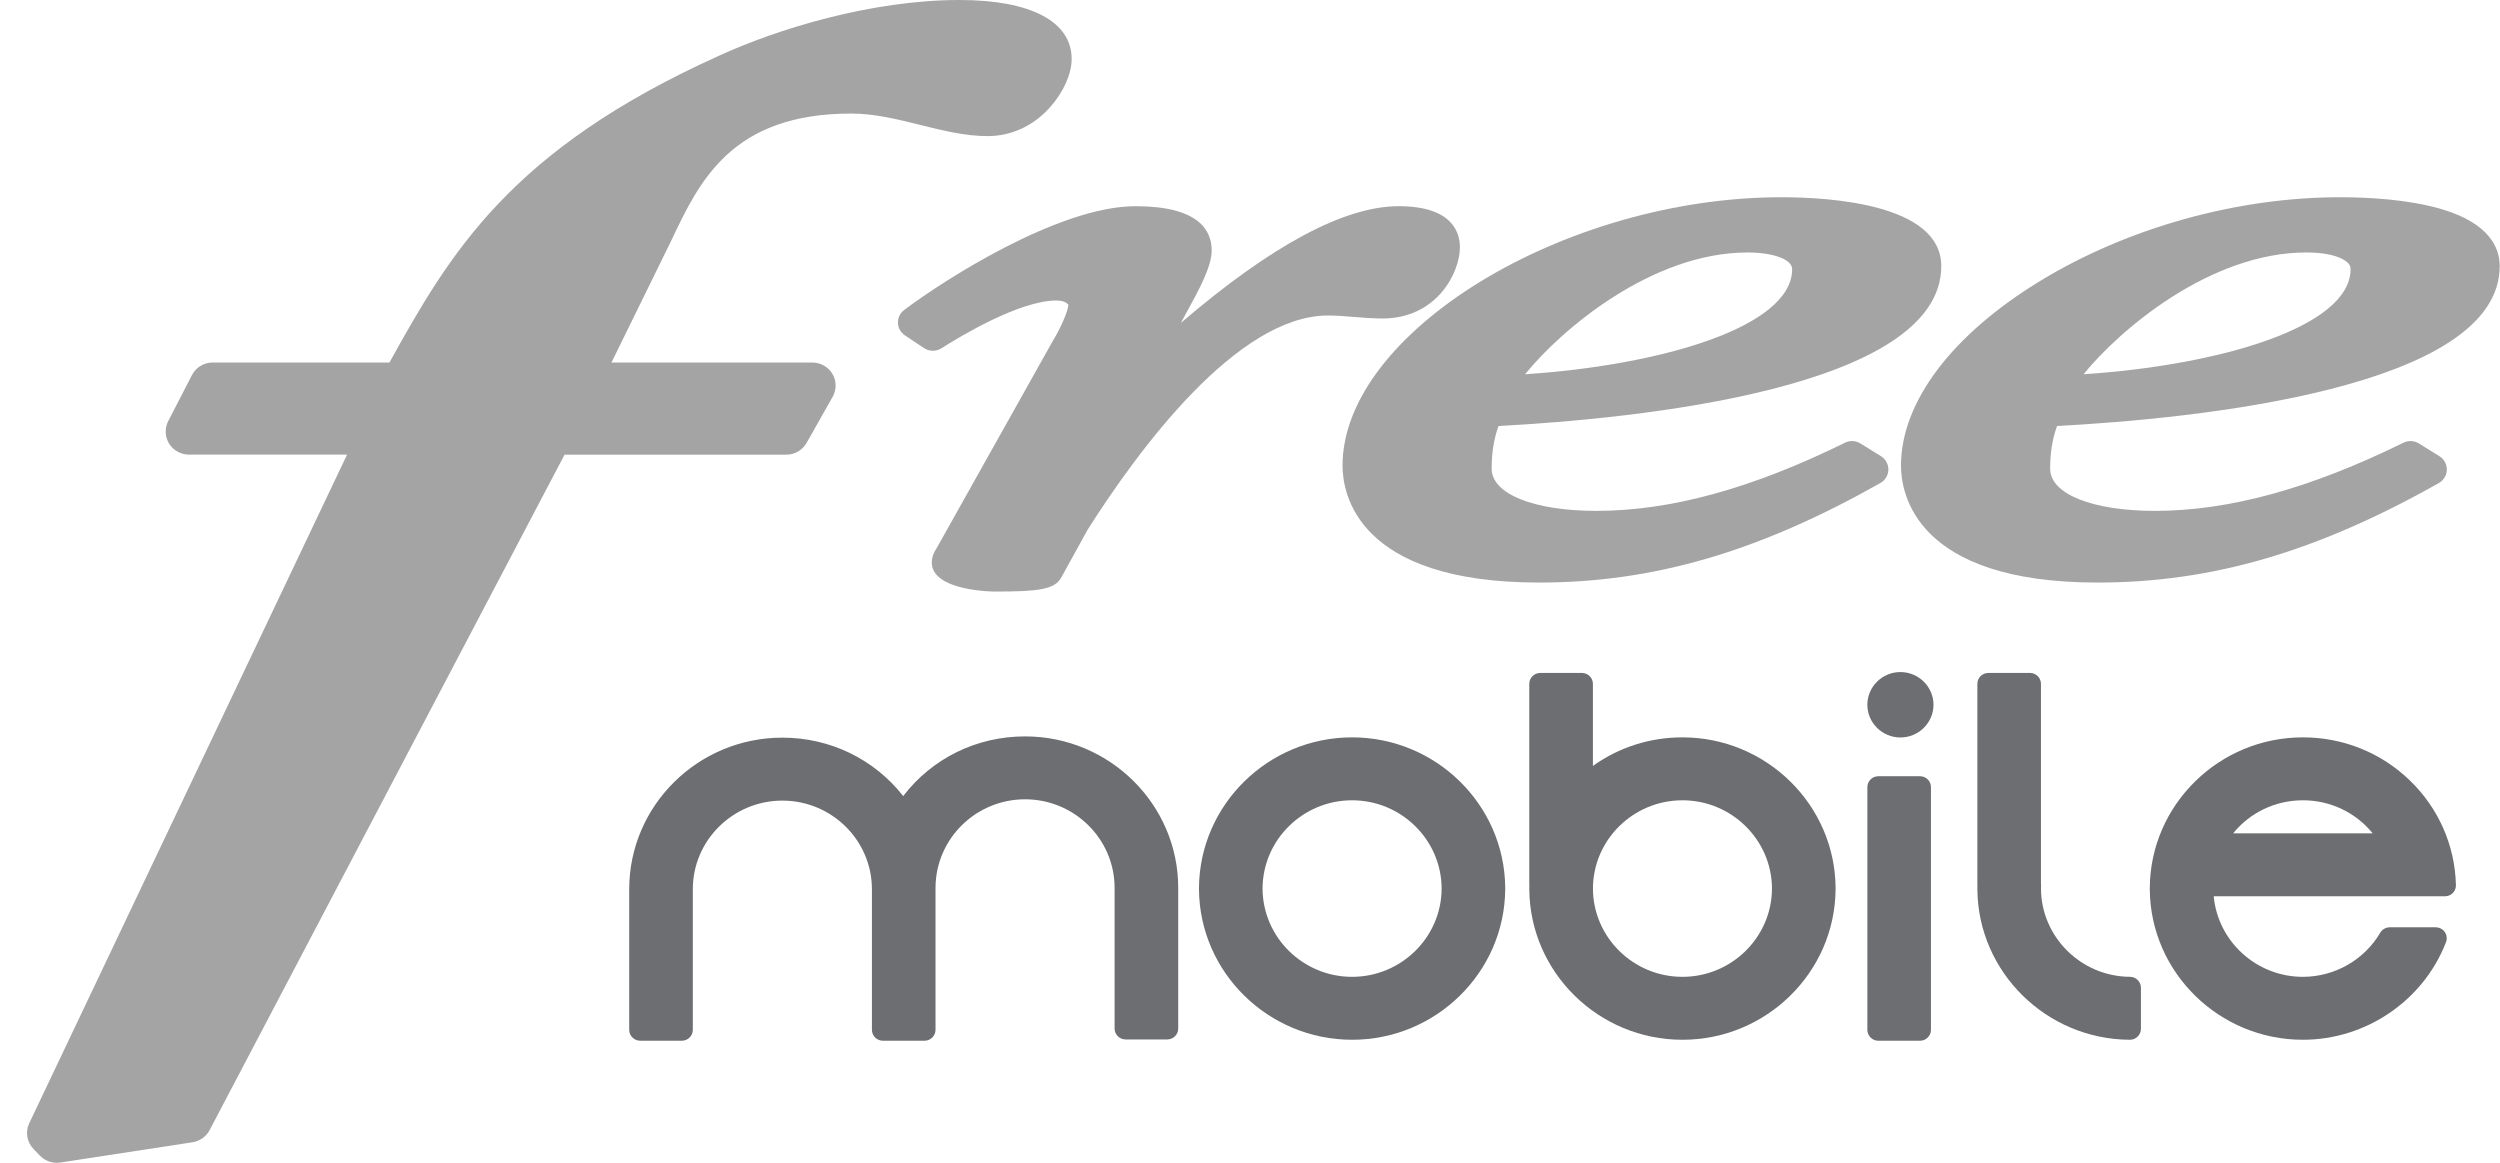 <svg width="86" height="40" viewBox="0 0 86 40" fill="none" xmlns="http://www.w3.org/2000/svg">
<path d="M85.99 9.155C85.99 8.529 85.641 7.68 83.979 7.191C82.837 6.856 81.454 6.785 80.495 6.785C76.948 6.785 73.189 7.834 70.183 9.664C67.14 11.518 65.394 13.834 65.394 16.019C65.394 16.963 65.882 20.04 72.155 20.04C76.082 20.04 79.703 18.984 83.898 16.616C84.062 16.523 84.168 16.349 84.171 16.16C84.175 15.973 84.078 15.793 83.917 15.694L83.21 15.255C83.123 15.2 83.023 15.173 82.92 15.173C82.837 15.173 82.753 15.192 82.679 15.229C79.476 16.807 76.678 17.574 74.126 17.574C71.972 17.574 70.525 16.991 70.525 16.124C70.525 15.576 70.601 15.106 70.762 14.654C75.457 14.405 85.99 13.375 85.99 9.155ZM79.332 8.685C79.879 8.685 80.315 8.766 80.598 8.921C80.829 9.049 80.86 9.168 80.86 9.257C80.86 11.258 76.314 12.569 71.675 12.874C72.914 11.343 76.033 8.685 79.332 8.685Z" fill="#A4A4A4"/>
<path d="M28.636 12.862C28.493 12.621 28.228 12.471 27.945 12.471H21.034L23.08 8.302C24.054 6.239 25.156 3.906 29.286 3.906C30.084 3.906 30.884 4.106 31.658 4.298C32.456 4.496 33.206 4.682 33.977 4.682C34.79 4.682 35.551 4.33 36.123 3.688C36.581 3.175 36.865 2.54 36.865 2.03C36.865 0.74 35.46 0 33.009 0C29.975 0 26.729 0.998 24.703 1.931C17.521 5.179 15.478 8.721 13.397 12.47H7.317C7.015 12.47 6.742 12.636 6.604 12.901L5.787 14.487C5.661 14.73 5.673 15.027 5.816 15.26C5.961 15.494 6.223 15.639 6.5 15.639H11.939L1.005 38.64C0.865 38.934 0.924 39.29 1.153 39.526L1.377 39.757C1.527 39.912 1.737 40 1.954 40C1.995 40 2.036 39.996 2.077 39.991L6.623 39.294C6.873 39.255 7.093 39.099 7.21 38.878L19.421 15.64H27.051C27.341 15.64 27.609 15.484 27.749 15.232L28.644 13.649C28.782 13.405 28.779 13.103 28.636 12.862Z" fill="#A4A4A4"/>
<path d="M64.706 15.693L63.997 15.254C63.911 15.201 63.81 15.172 63.708 15.172C63.624 15.172 63.541 15.191 63.467 15.229C60.265 16.807 57.468 17.574 54.914 17.574C52.76 17.574 51.313 16.991 51.313 16.123C51.313 15.573 51.388 15.102 51.549 14.654C56.244 14.405 66.78 13.374 66.78 9.154C66.78 7.016 62.935 6.785 61.282 6.785C53.802 6.785 46.183 11.444 46.183 16.019C46.183 16.962 46.67 20.04 52.943 20.04C56.871 20.04 60.493 18.984 64.687 16.615C64.852 16.523 64.957 16.348 64.96 16.159C64.964 15.972 64.867 15.793 64.706 15.693ZM60.119 8.685C61.006 8.685 61.65 8.926 61.65 9.257C61.65 11.258 57.102 12.569 52.463 12.874C53.701 11.343 56.819 8.685 60.119 8.685Z" fill="#A4A4A4"/>
<path d="M47.556 10.956C49.439 10.956 50.221 9.363 50.221 8.51C50.221 7.981 49.947 7.093 48.113 7.093C46.248 7.093 43.731 8.443 40.622 11.108L41.109 10.21C41.617 9.257 41.682 8.856 41.682 8.612C41.682 7.919 41.228 7.093 39.064 7.093C36.407 7.093 32.416 9.67 31.103 10.664C30.963 10.77 30.884 10.935 30.889 11.108C30.894 11.28 30.984 11.44 31.129 11.537L31.787 11.975C31.878 12.035 31.982 12.066 32.091 12.066C32.195 12.066 32.297 12.037 32.385 11.981C32.99 11.595 35.064 10.338 36.335 10.338C36.557 10.338 36.666 10.402 36.712 10.44C36.736 10.46 36.747 10.478 36.752 10.487C36.74 10.701 36.494 11.276 36.224 11.715C36.214 11.732 32.264 18.778 32.225 18.849C32.17 18.933 32.053 19.112 32.053 19.35C32.053 20.339 34.191 20.35 34.213 20.35C35.73 20.35 36.274 20.28 36.506 19.869C36.506 19.869 36.543 19.802 37.414 18.222C39.156 15.477 42.554 10.853 45.686 10.853C45.969 10.853 46.264 10.878 46.576 10.903C46.899 10.93 47.231 10.956 47.556 10.956Z" fill="#A4A4A4"/>
<path d="M35.262 25.332C33.593 25.332 32.063 26.089 31.07 27.385C30.076 26.117 28.56 25.375 26.914 25.375C24.009 25.375 21.645 27.714 21.645 30.588V35.426C21.645 35.633 21.815 35.801 22.024 35.801H23.454C23.664 35.801 23.833 35.633 23.833 35.426V30.588C23.833 28.908 25.215 27.541 26.914 27.541C28.61 27.541 29.991 28.906 29.994 30.584V35.382V35.426C29.994 35.633 30.164 35.801 30.374 35.801H31.804C32.012 35.801 32.182 35.633 32.182 35.426V35.382V30.588V30.544C32.182 30.54 32.182 30.535 32.182 30.532C32.189 28.857 33.568 27.496 35.262 27.496C36.957 27.496 38.336 28.857 38.342 30.531C38.342 30.535 38.342 30.54 38.342 30.544V35.382C38.342 35.589 38.512 35.757 38.721 35.757H40.152C40.362 35.757 40.531 35.589 40.531 35.382V30.544C40.531 27.67 38.167 25.332 35.262 25.332Z" fill="#6D6E71"/>
<path d="M51.779 30.526C51.751 27.678 49.394 25.365 46.512 25.365C43.628 25.365 41.271 27.68 41.245 30.531C41.244 30.539 41.244 30.547 41.244 30.555C41.244 30.558 41.244 30.561 41.244 30.566C41.244 30.57 41.244 30.574 41.244 30.578C41.244 30.585 41.244 30.594 41.245 30.602C41.271 33.452 43.628 35.768 46.512 35.768C49.395 35.768 51.754 33.452 51.779 30.602C51.781 30.594 51.781 30.585 51.781 30.578C51.781 30.576 51.781 30.574 51.781 30.572C51.781 30.566 51.781 30.561 51.781 30.555C51.781 30.545 51.781 30.535 51.779 30.526ZM46.512 33.603C44.819 33.603 43.438 32.24 43.432 30.565C43.438 28.892 44.819 27.53 46.512 27.53C48.204 27.53 49.587 28.892 49.592 30.567C49.587 32.24 48.204 33.603 46.512 33.603Z" fill="#6D6E71"/>
<path d="M63.144 30.526C63.115 27.677 60.758 25.365 57.876 25.365C56.755 25.365 55.687 25.709 54.796 26.348V23.524C54.796 23.317 54.626 23.149 54.417 23.149H52.987C52.777 23.149 52.607 23.317 52.607 23.524V30.457C52.607 30.47 52.608 30.483 52.611 30.496C52.61 30.506 52.609 30.517 52.608 30.527C52.608 30.537 52.607 30.546 52.607 30.555C52.607 30.558 52.607 30.561 52.608 30.566C52.607 30.57 52.607 30.573 52.607 30.577C52.607 30.585 52.608 30.594 52.608 30.602C52.634 33.452 54.992 35.768 57.876 35.768C60.76 35.768 63.118 33.452 63.144 30.602C63.145 30.594 63.145 30.585 63.145 30.577C63.145 30.576 63.145 30.574 63.145 30.572C63.146 30.566 63.146 30.561 63.146 30.555C63.145 30.545 63.145 30.535 63.144 30.526ZM57.876 33.603C56.183 33.603 54.802 32.24 54.797 30.565C54.802 28.892 56.183 27.53 57.876 27.53C59.569 27.53 60.95 28.892 60.956 30.567C60.95 32.24 59.569 33.603 57.876 33.603Z" fill="#6D6E71"/>
<path d="M73.271 33.602C71.589 33.593 70.215 32.23 70.21 30.565C70.21 30.543 70.211 30.52 70.212 30.497L70.212 30.486C70.212 30.477 70.213 30.467 70.213 30.457C70.213 30.439 70.212 30.422 70.209 30.405V23.524C70.209 23.317 70.04 23.149 69.831 23.149H68.4C68.191 23.149 68.021 23.317 68.021 23.524V30.457C68.021 30.47 68.022 30.483 68.024 30.496C68.023 30.506 68.023 30.517 68.022 30.527C68.022 30.537 68.021 30.546 68.021 30.555C68.021 30.558 68.021 30.561 68.021 30.566C68.021 30.57 68.021 30.573 68.021 30.577C68.021 30.586 68.022 30.594 68.022 30.602C68.048 33.441 70.396 35.756 73.268 35.768C73.268 35.768 73.269 35.768 73.269 35.768C73.37 35.768 73.466 35.728 73.537 35.657C73.608 35.587 73.648 35.492 73.648 35.392V35.376V34.874V33.977C73.648 33.771 73.48 33.603 73.271 33.602Z" fill="#6D6E71"/>
<path d="M66.047 26.702H64.616C64.407 26.702 64.237 26.869 64.237 27.076V35.426C64.237 35.633 64.407 35.802 64.616 35.802H66.047C66.256 35.802 66.425 35.633 66.425 35.426V27.076C66.425 26.869 66.256 26.702 66.047 26.702Z" fill="#6D6E71"/>
<path d="M65.374 23.119C64.748 23.119 64.237 23.624 64.237 24.244C64.237 24.864 64.748 25.369 65.374 25.369C66.001 25.369 66.512 24.864 66.512 24.244C66.512 23.624 66.001 23.119 65.374 23.119Z" fill="#6D6E71"/>
<path d="M83.346 30.832H84.105C84.208 30.832 84.305 30.792 84.377 30.719C84.448 30.647 84.487 30.549 84.484 30.448C84.451 29.083 83.888 27.804 82.901 26.849C81.912 25.892 80.604 25.365 79.22 25.365C76.336 25.365 73.977 27.68 73.953 30.531C73.951 30.539 73.951 30.547 73.951 30.555C73.951 30.558 73.951 30.561 73.951 30.566C73.951 30.57 73.951 30.574 73.951 30.578C73.951 30.586 73.951 30.594 73.953 30.602C73.977 33.452 76.336 35.768 79.22 35.768C81.386 35.768 83.36 34.424 84.138 32.422C84.157 32.377 84.168 32.327 84.168 32.274C84.168 32.066 83.999 31.899 83.79 31.899H83.789H82.21C82.075 31.899 81.95 31.969 81.881 32.085C81.331 33.021 80.311 33.603 79.22 33.603C77.618 33.603 76.294 32.382 76.152 30.831H82.675H83.346V30.832ZM79.22 27.53C80.169 27.53 81.043 27.954 81.62 28.667H76.82C77.397 27.954 78.27 27.53 79.22 27.53Z" fill="#6D6E71"/>
</svg>
